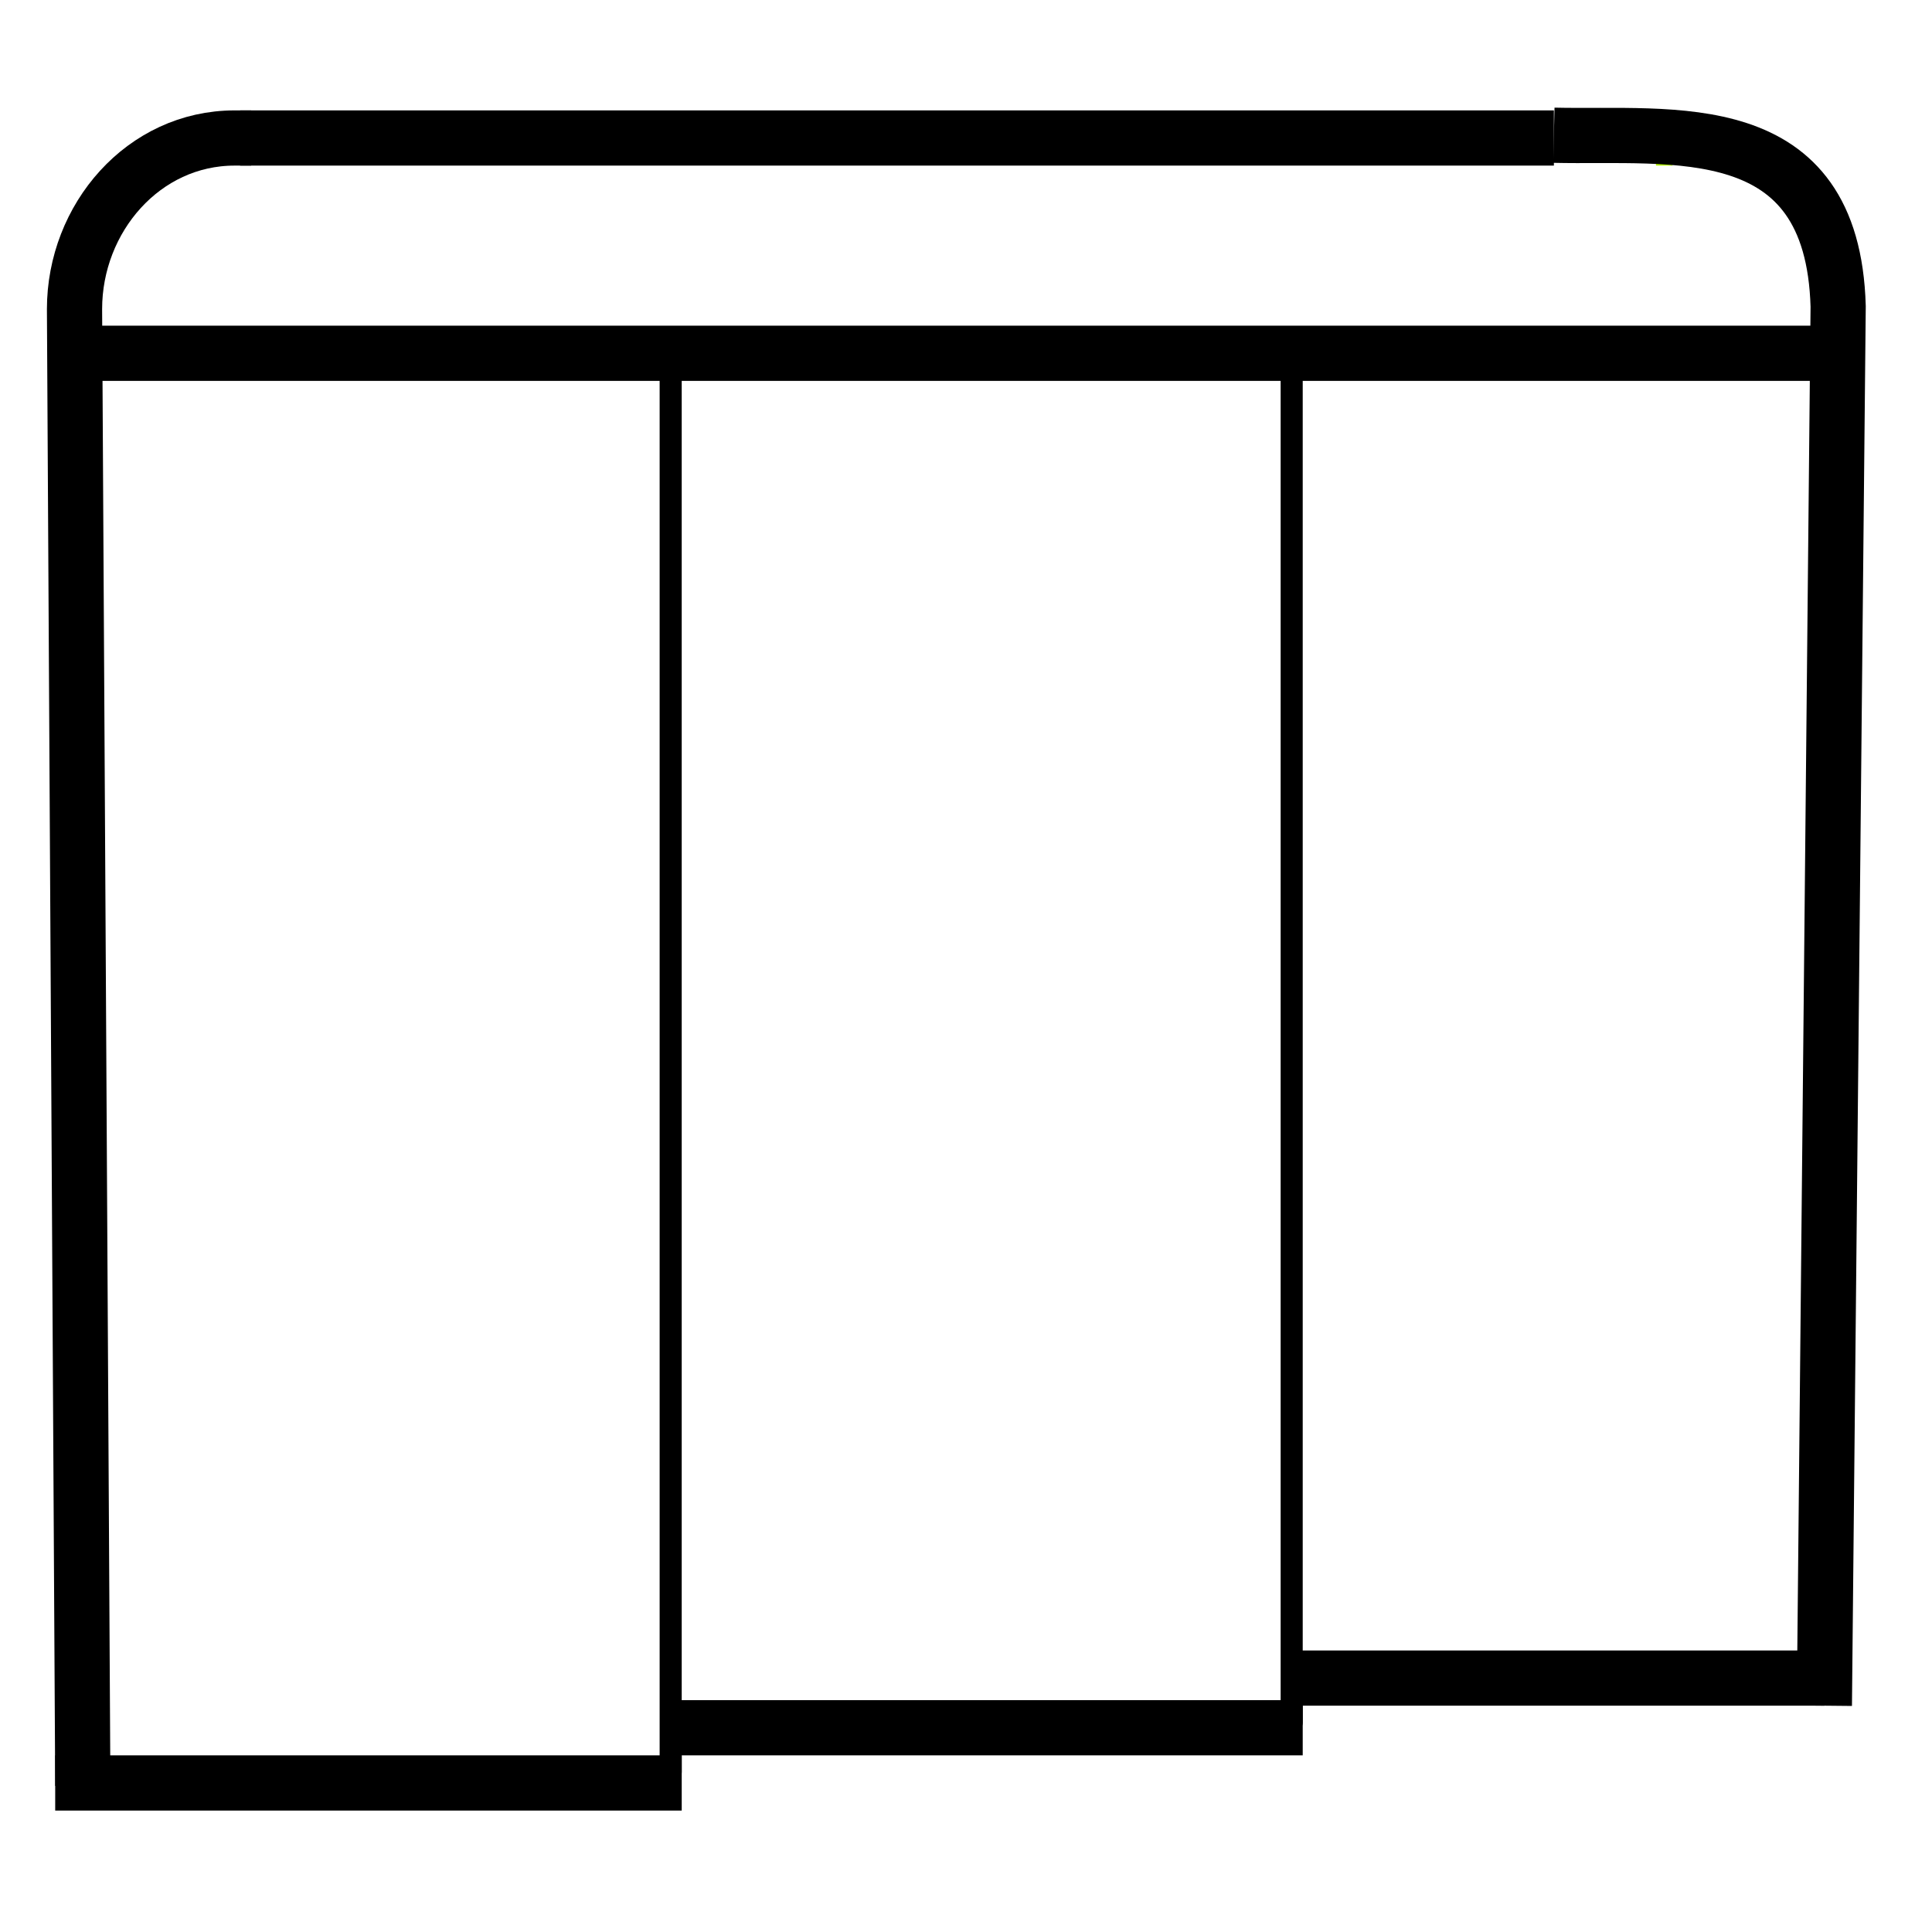 <?xml version="1.0" encoding="UTF-8"?>
<svg xmlns="http://www.w3.org/2000/svg" width="70" height="70" version="1.1" viewBox="0 0 70 70">
  <defs>
    <style>
      .cls-1, .cls-2, .cls-3 {
        stroke-miterlimit: 10;
      }

      .cls-1, .cls-2, .cls-3, .cls-4 {
        fill: none;
      }

      .cls-1, .cls-2, .cls-4 {
        stroke: #000;
      }

      .cls-1, .cls-4 {
        stroke-width: 2px;
      }

      .cls-2 {
        stroke-linecap: round;
        stroke-width: .8px;
      }

      .cls-3 {
        stroke: #b2f000;
      }

      .cls-4 {
        stroke-linejoin: round;
      }
    </style>
  </defs>
  <!-- Generator: Adobe Illustrator 28.7.5, SVG Export Plug-In . SVG Version: 1.2.0 Build 176)  -->
  <g>
    <g id="Ebene_2">
      <path class="cls-1" d="M9.1,5h-.6c-3.3,0-5.8,2.9-5.8,6.2l.3,53.5"/>
      <line class="cls-3" x1="60.6" y1="5.5" x2="60" y2="5.5"/>
      <path class="cls-1" d="M66.1,61.8l.5-50.7c-.2-7-6-6.1-10.3-6.2"/>
      <line class="cls-1" x1="8.7" y1="5" x2="56.3" y2="5"/>
      <line class="cls-1" x1="2.1" y1="12.8" x2="66.6" y2="12.8"/>
      <line class="cls-2" x1="24.3" y1="12.8" x2="24.3" y2="64.2"/>
      <line class="cls-2" x1="46.8" y1="12.8" x2="46.8" y2="62.4"/>
      <line class="cls-4" x1="2" y1="64.6" x2="24.7" y2="64.6"/>
      <line class="cls-4" x1="24.3" y1="62.6" x2="47.2" y2="62.6"/>
      <line class="cls-1" x1="46.8" y1="60.8" x2="66.1" y2="60.8"/>
    </g>
  </g>
</svg>